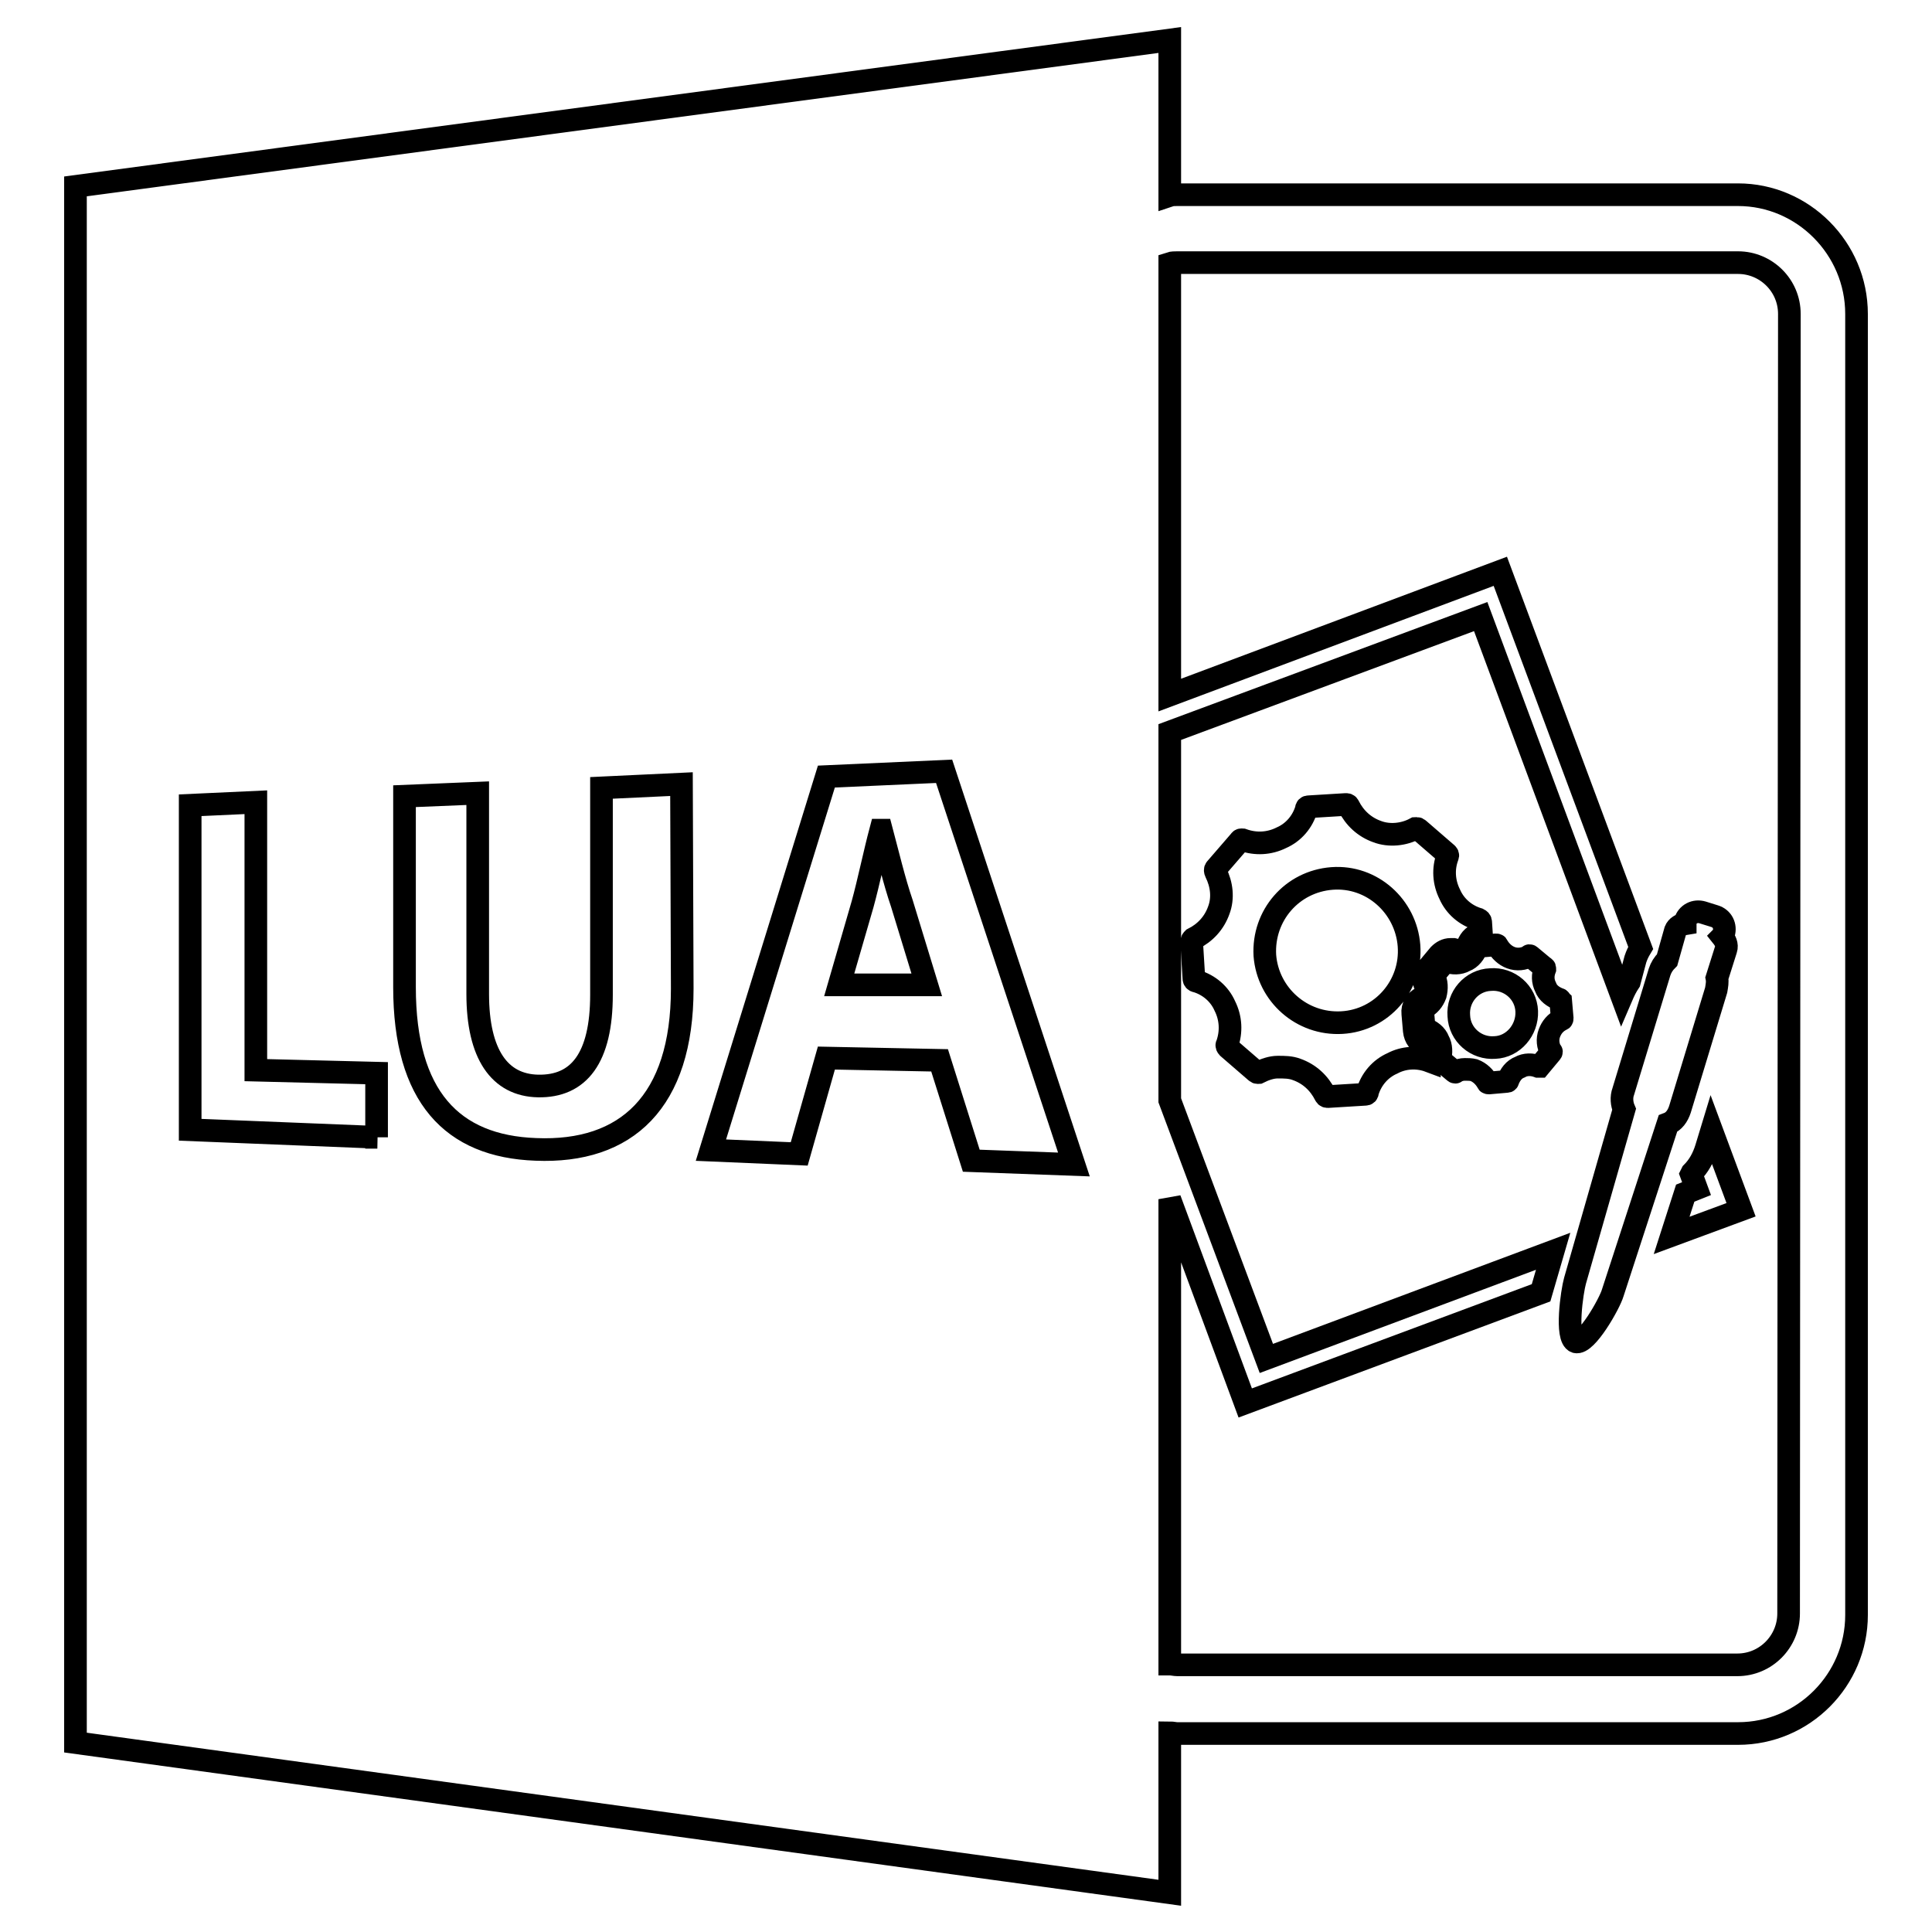 <?xml version="1.0" encoding="utf-8"?>
<!-- Svg Vector Icons : http://www.onlinewebfonts.com/icon -->
<!DOCTYPE svg PUBLIC "-//W3C//DTD SVG 1.1//EN" "http://www.w3.org/Graphics/SVG/1.1/DTD/svg11.dtd">
<svg version="1.1" xmlns="http://www.w3.org/2000/svg" xmlns:xlink="http://www.w3.org/1999/xlink" x="0px" y="0px" viewBox="0 0 256 256" enable-background="new 0 0 256 256" xml:space="preserve">
<g><g><g><path stroke-width="3" fill-opacity="0" stroke="#000000"  d="M116.8,110h-0.1c-0.8,3-1.6,6.9-2.4,9.8l-3.1,10.7l11.6,0l-3.3-10.8C118.5,116.8,117.6,113,116.8,110z"/><path stroke-width="3" fill-opacity="0" stroke="#000000"  d="M230.3,25.8H156c-0.3,0-0.7,0-1,0.1V5.3L10,24.7v206.2l145,19.9v-21.2c0.3,0,0.7,0.1,1,0.1h74.3c8.7,0,15.7-7.1,15.7-15.7V41.6C246,32.9,238.9,25.8,230.3,25.8z M50,150.7l-24.8-1v-43l8.7-0.4v35.5l16,0.4V150.7L50,150.7z M90.4,131c0,15-7.4,21.8-19.4,21.3c-11.1-0.4-17.4-7-17.4-21.5v-25.3l9.7-0.4v26.6c0,8,2.9,12.1,8,12.2c5.4,0.1,8.4-3.7,8.4-12.1v-27.4l10.6-0.5L90.4,131L90.4,131z M128.7,153.8l-4.2-13.3l-15-0.3l-3.6,12.7l-11.7-0.5l15.3-49.5l15.6-0.7l17.2,52.1L128.7,153.8z M237,213.8c0,3.7-3,6.8-6.8,6.8H156c-0.3,0-0.7-0.1-1-0.1v-61.6l10,27l39.2-14.6l1.6-5.5l-38,14.2L155,145.8V97l41.2-15.3l18.7,50.3c0.3-0.7,0.6-1.3,1-1.9l0.8-3c0.2-0.6,0.4-1,0.7-1.5l-18.6-49.9L155,92.1V34.9c0.3-0.1,0.7-0.1,1-0.1h74.3c3.7,0,6.8,3,6.8,6.8L237,213.8L237,213.8z"/><path stroke-width="3" fill-opacity="0" stroke="#000000"  d="M222.6,147l4.8-15.8c0.1-0.6,0.2-1.1,0.1-1.6l1.2-3.8c0.2-0.6-0.1-1.2-0.5-1.7c0.1-0.1,0.2-0.2,0.2-0.4c0.3-1-0.2-2-1.2-2.3l-1.6-0.5c-1-0.3-2,0.2-2.3,1.2c0,0.1,0,0.2,0,0.3c-0.6,0.1-1.1,0.4-1.3,0.9l-1.1,3.9c-0.5,0.5-0.8,1-1,1.6l-4.8,15.8c-0.3,0.8-0.2,1.7,0.1,2.4l-6.5,22.7c-0.4,1.4-1.3,7.6,0.1,8.1c1.4,0.4,4.5-5.1,4.9-6.5l7.3-22.4C221.8,148.6,222.3,147.9,222.6,147z"/><path stroke-width="3" fill-opacity="0" stroke="#000000"  d="M226.1,152.1c-0.4,1.3-1,2.4-1.9,3.3l-0.1,0.2l0.7,1.9l-1.5,0.6l-1.8,5.6l9.2-3.4l-3.9-10.5L226.1,152.1z"/><path stroke-width="3" fill-opacity="0" stroke="#000000"  d="M188.9,138.5c-0.9-0.3-1.4-1-1.5-1.9l-0.2-2.3c-0.1-0.9,0.4-1.7,1.2-2.1c0.3-0.1,0.5-0.4,0.6-0.7c0.1-0.3,0.1-0.6-0.1-0.8c-0.4-0.8-0.3-1.8,0.3-2.4l1.5-1.8c0.4-0.4,0.9-0.7,1.5-0.7l0.4,0l0.4,0.1c0.4,0.1,0.7,0.1,0.9,0c0.3-0.1,0.5-0.4,0.6-0.7c0.3-0.8,0.9-1.4,1.8-1.5l-0.1-1.5c0-0.2-0.1-0.3-0.3-0.4c-1.7-0.5-3.1-1.7-3.8-3.3c-0.8-1.6-0.9-3.4-0.3-5c0.1-0.2,0-0.3-0.1-0.4l-3.7-3.2c-0.2-0.2-0.3-0.1-0.5-0.1c-1.5,0.8-3.4,1-5,0.4c-1.7-0.6-3-1.8-3.8-3.4c-0.1-0.2-0.2-0.2-0.4-0.2l-4.9,0.3c-0.2,0-0.3,0.1-0.3,0.3c-0.5,1.7-1.7,3.1-3.3,3.8c-1.6,0.8-3.4,0.9-5.1,0.3c-0.1,0-0.3-0.1-0.4,0.1l-3.2,3.7c-0.1,0.1-0.1,0.3,0,0.5c0.8,1.6,1,3.4,0.4,5c-0.6,1.7-1.8,3-3.4,3.8c-0.1,0.1-0.2,0.2-0.2,0.4l0.3,4.9c0,0.1,0.1,0.3,0.3,0.3c1.7,0.5,3.1,1.7,3.8,3.3c0.8,1.6,0.9,3.4,0.3,5.1c-0.1,0.1,0,0.3,0.1,0.4l3.7,3.2c0.2,0.2,0.3,0.1,0.4,0.1c0.8-0.4,1.7-0.7,2.5-0.7c0.9,0,1.7,0,2.5,0.3c1.7,0.6,3,1.8,3.8,3.4c0.1,0.2,0.2,0.2,0.4,0.2l4.9-0.3c0.2,0,0.3-0.1,0.3-0.3c0.5-1.7,1.7-3.1,3.3-3.8c1.5-0.8,3.3-0.9,4.9-0.3c0-0.2,0-0.4,0.1-0.6c0.1-0.3,0.1-0.6-0.1-0.9C189.4,138.8,189.2,138.6,188.9,138.5z M177.8,135.5c-5.3,0.3-9.8-3.7-10.2-8.9c-0.3-5.3,3.6-9.8,8.9-10.2c5.3-0.4,9.8,3.7,10.2,8.9C187.1,130.6,183.1,135.2,177.8,135.5z"/><path stroke-width="3" fill-opacity="0" stroke="#000000"  d="M206.6,132.4c-0.8-0.3-1.5-0.8-1.8-1.6c-0.4-0.8-0.4-1.6-0.1-2.4c0-0.1,0-0.2-0.1-0.2l-1.8-1.5c-0.1-0.1-0.2-0.1-0.2,0c-0.7,0.4-1.6,0.5-2.4,0.2c-0.8-0.3-1.4-0.9-1.8-1.6c0-0.1-0.1-0.1-0.2-0.1l-2.3,0.2c-0.1,0-0.2,0-0.2,0.1c-0.3,0.8-0.8,1.5-1.6,1.8c-0.7,0.4-1.6,0.4-2.4,0.1c0,0-0.1-0.1-0.2,0l-1.5,1.8c-0.1,0.1-0.1,0.2,0,0.2c0.4,0.7,0.4,1.6,0.2,2.4c-0.3,0.8-0.8,1.4-1.6,1.8c-0.1,0-0.1,0.1-0.1,0.2l0.2,2.3c0,0.1,0,0.2,0.1,0.2c0.8,0.3,1.5,0.8,1.8,1.6c0.4,0.7,0.4,1.6,0.2,2.4c0,0.1,0,0.1,0.1,0.2l1.8,1.5c0.1,0.1,0.2,0.1,0.2,0c0.4-0.2,0.8-0.3,1.2-0.3c0.4,0,0.8,0,1.2,0.1c0.8,0.3,1.4,0.9,1.8,1.6c0,0.1,0.1,0.1,0.2,0.1l2.3-0.2c0.1,0,0.2,0,0.2-0.1c0.3-0.8,0.8-1.5,1.6-1.8c0.7-0.4,1.6-0.4,2.4-0.1c0.1,0,0.1,0,0.2,0l1.5-1.8c0.1-0.1,0.1-0.2,0-0.2c-0.4-0.7-0.5-1.6-0.2-2.4s0.8-1.4,1.6-1.8c0.1,0,0.1-0.1,0.1-0.2l-0.2-2.3C206.7,132.5,206.7,132.4,206.6,132.4z M198.1,138.8c-2.5,0.2-4.7-1.7-4.8-4.2c-0.2-2.5,1.7-4.7,4.2-4.8c2.5-0.2,4.7,1.7,4.8,4.2C202.4,136.5,200.5,138.7,198.1,138.8z"/></g><g></g><g></g><g></g><g></g><g></g><g></g><g></g><g></g><g></g><g></g><g></g><g></g><g></g><g></g><g></g></g></g>
</svg>